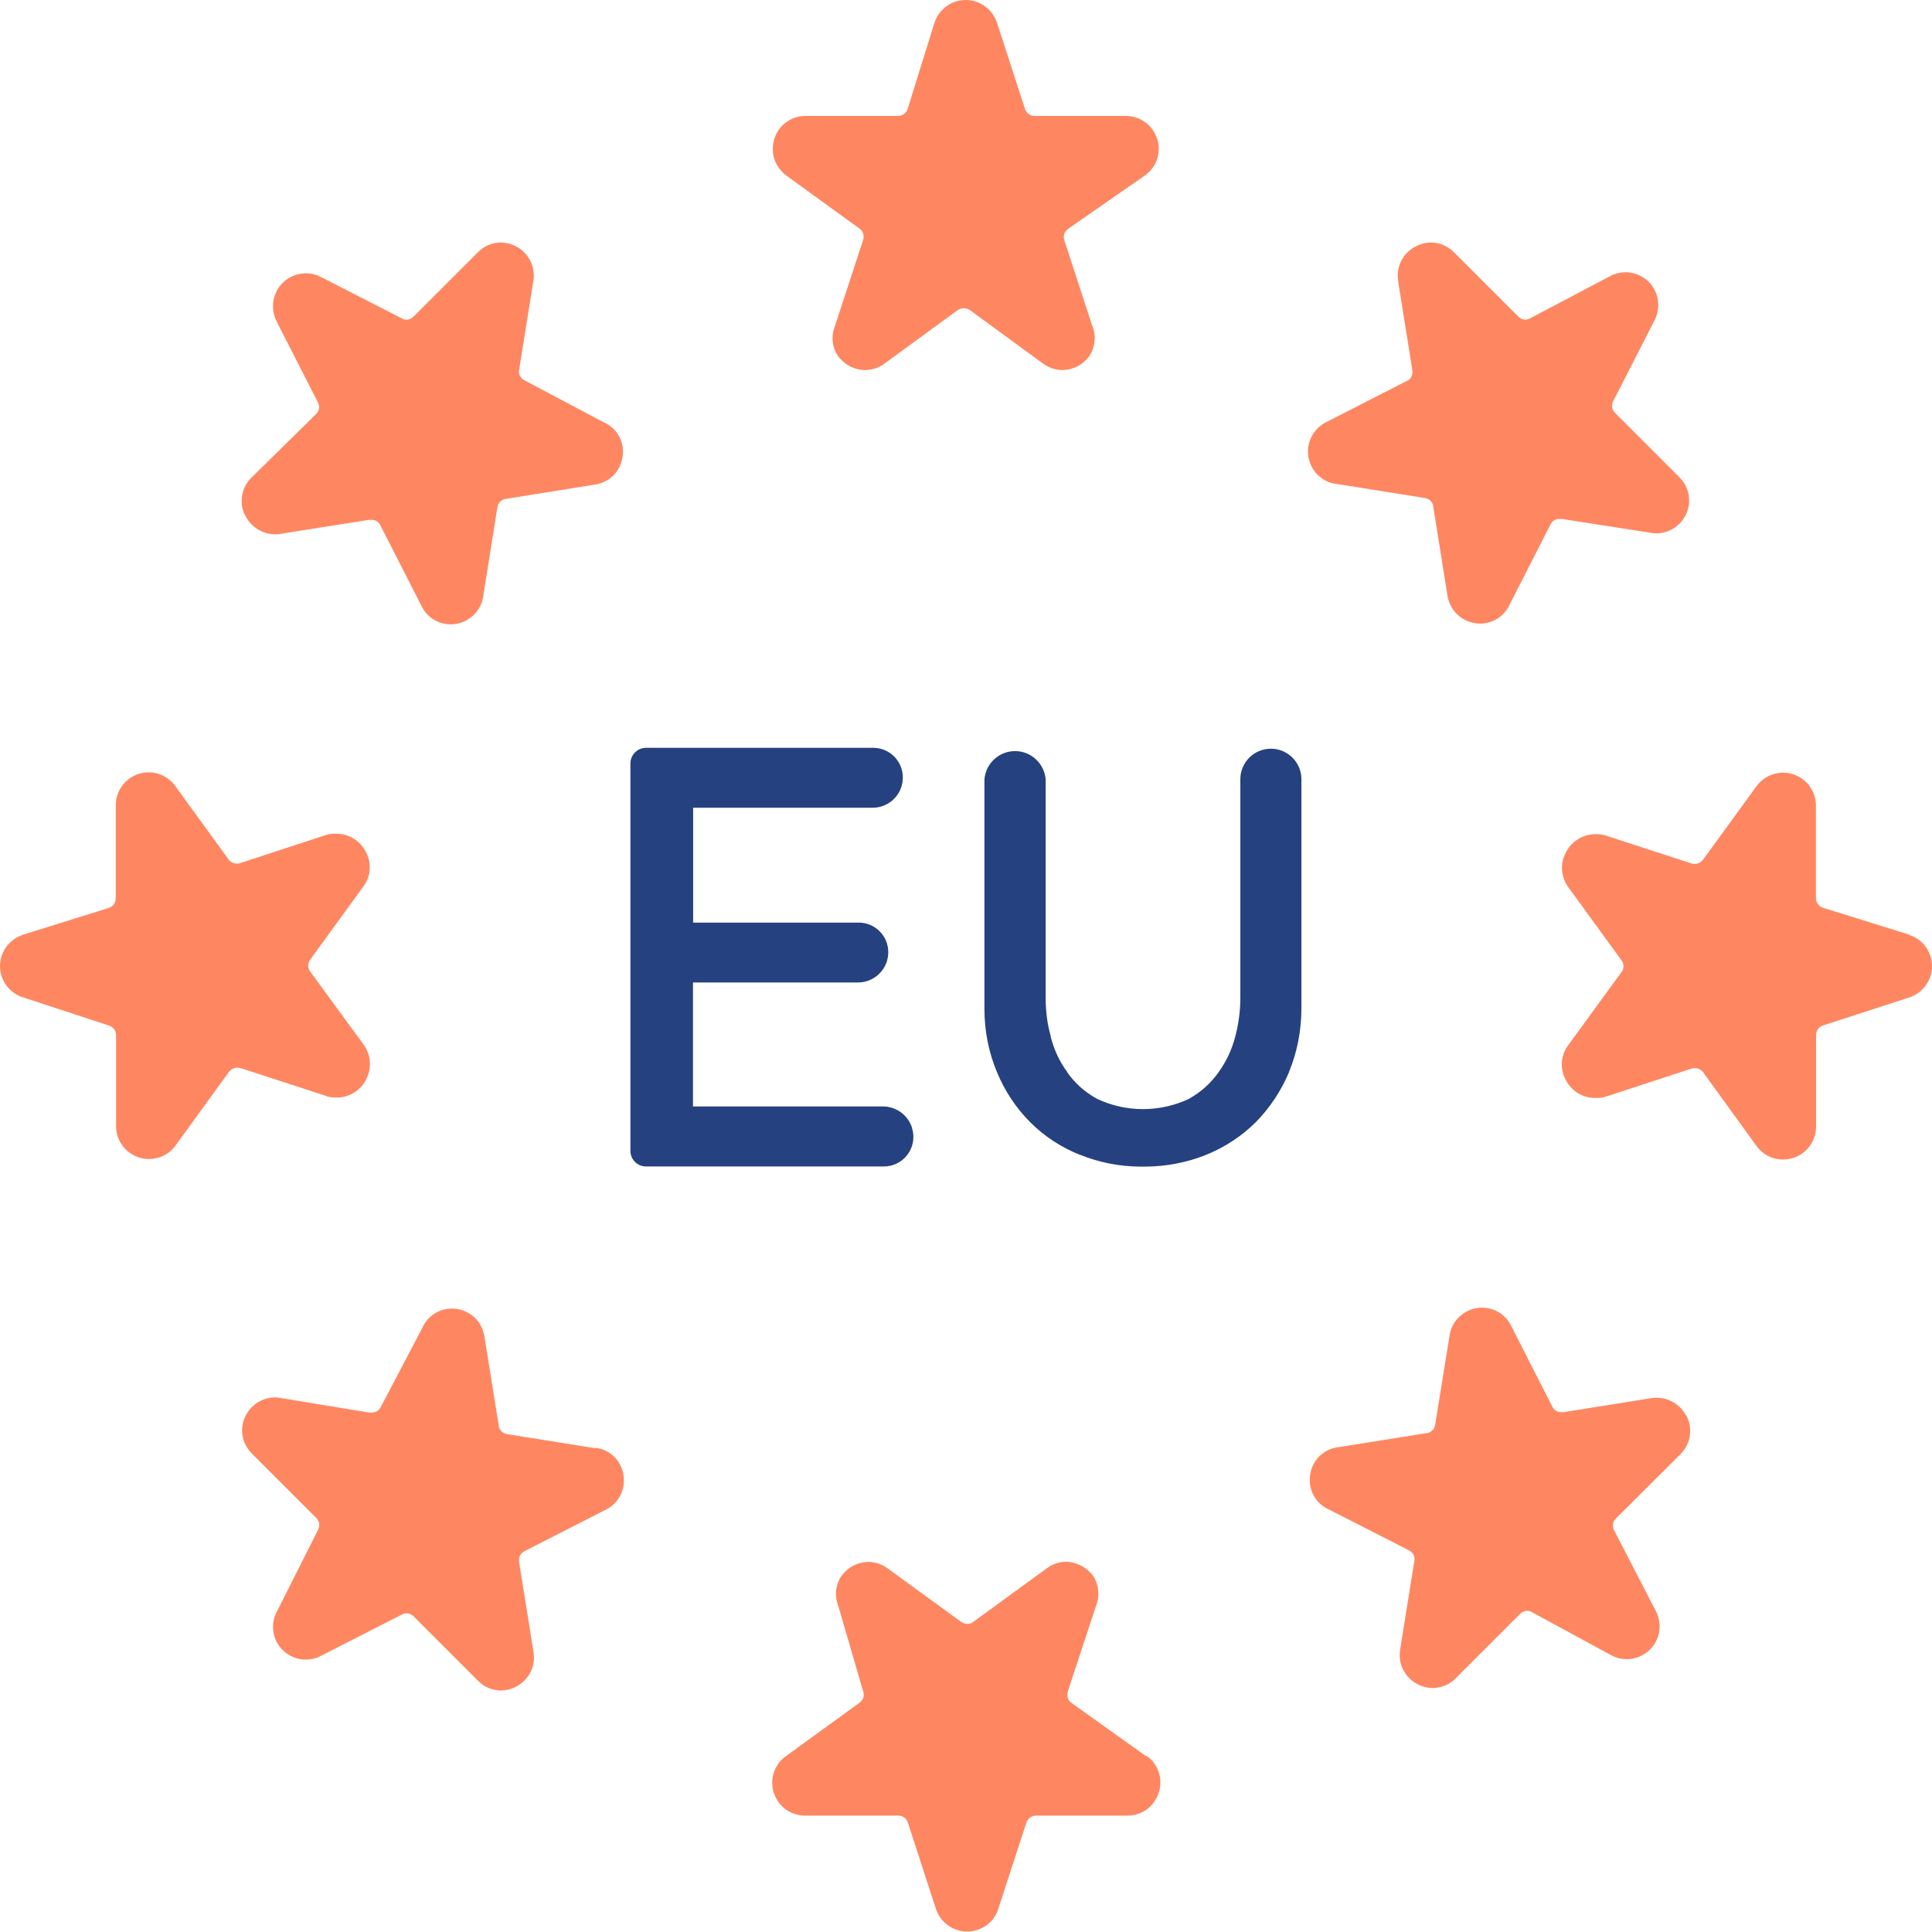 <svg viewBox="0 0 130 129.99" xmlns="http://www.w3.org/2000/svg" data-name="Layer 2" id="Layer_2">
  <defs>
    <style>
      .cls-1 {
        fill: #26417f;
      }

      .cls-1, .cls-2 {
        stroke-width: 0px;
      }

      .cls-2 {
        fill: #fe8761;
      }
    </style>
  </defs>
  <g data-name="Layer 1" id="Layer_1-2">
    <g data-name="European Excellence" id="European_Excellence">
      <path d="M61.37,75.93c.06.18.09.37.09.57,0,1.1-.89,1.99-1.99,1.99h-16c-.58,0-1.05-.47-1.05-1.05v-26.07c0-.58.47-1.05,1.05-1.05h15.29c1.1,0,1.99.89,1.99,1.99,0,.2-.03.39-.08.56v.02c-.25.85-1.03,1.46-1.95,1.46h-12.08v7.73h11.14c1.1,0,1.99.89,1.99,1.99,0,.2-.03.39-.08.56v.02c-.26.85-1.04,1.46-1.97,1.46h-11.09v8.34h12.78c.92,0,1.71.61,1.97,1.47ZM61.37,75.93s0,0,0,0c0,0,0,0,0,0h0ZM85.51,50.38c-1.13,0-2.05.92-2.05,2.05v14.73c0,.91-.13,1.79-.35,2.62l.02-.07c-.24.92-.62,1.73-1.14,2.44l.02-.02c-.53.75-1.2,1.35-1.98,1.79l-.03.02c-.91.43-1.97.69-3.09.69s-2.15-.25-3.09-.69c-.82-.45-1.5-1.06-2.01-1.79v-.02c-.51-.69-.89-1.5-1.11-2.37v-.05c-.22-.76-.34-1.64-.34-2.55v-14.72c-.09-1.07-.98-1.9-2.06-1.9s-1.97.83-2.06,1.9h0v15.44c0,1.52.3,2.98.86,4.3l-.03-.07c.55,1.33,1.31,2.46,2.26,3.41.94.94,2.07,1.68,3.32,2.18l.07.02c1.21.49,2.61.78,4.08.78h.21c1.46,0,2.85-.28,4.12-.78,1.31-.53,2.43-1.28,3.37-2.21h0c.94-.96,1.7-2.1,2.23-3.35l.02-.07c.52-1.26.82-2.72.82-4.25v-.12h0v-15.29c0-1.13-.92-2.05-2.05-2.05ZM81.17,77.69s-.04.01-.05.02c0,0-.01,0-.02,0l.07-.03Z" class="cls-1"></path>
      <path d="M22,73.76l-5.84-1.9s0,0,0,0c-.06-.01-.12-.02-.18-.02-.3,0-.49.18-.58.29l-3.58,4.94c-.35.49-.88.81-1.47.89-.1.02-.21.03-.31.03-1.23,0-2.23-.99-2.23-2.21v-6.13c0-.3-.18-.54-.47-.64l-5.76-1.89s-.06-.02-.1-.03c-.88-.31-1.48-1.15-1.48-2.08s.59-1.76,1.46-2.08c.02,0,.05-.02.07-.03l5.8-1.81s0,0,0,0c.23-.08.46-.3.46-.64h0c0-.06,0-.1,0-.14v-6.13c0-1.22.99-2.21,2.21-2.21.72,0,1.39.35,1.8.93l3.56,4.9s.01.02.02.03c.13.18.34.28.57.28h.02c.08,0,.13-.02.15-.02l5.83-1.91c.17-.05.34-.08.52-.08h.18s.03,0,.04,0c.81.02,1.52.47,1.9,1.17.19.33.29.71.29,1.09,0,.44-.13.86-.38,1.22,0,.01-.02.02-.03.04l-3.56,4.9s-.03.04-.04.06c-.09.12-.13.25-.13.4,0,.18.07.32.13.39l3.62,4.95s.06.09.09.14c.2.34.31.73.31,1.13,0,.35-.08.7-.24,1.01,0,0,0,.01,0,.02-.36.71-1.05,1.17-1.84,1.23-.04,0-.08,0-.12,0h-.18c-.18,0-.35-.03-.52-.08ZM40.07,97.45l-5.95-.95c-.28-.05-.5-.25-.56-.52,0-.02,0-.03,0-.05l-.96-5.98c-.16-1.1-1.08-1.9-2.2-1.9-.85,0-1.62.5-1.97,1.27l-2.81,5.36c-.09.18-.29.37-.6.37-.05,0-.1,0-.15,0h-.01s-6.09-1-6.09-1c-.11-.02-.23-.03-.35-.02-.85.04-1.59.55-1.94,1.33-.02.04-.03.08-.05.12-.09.24-.14.5-.14.76,0,.6.24,1.15.66,1.57l4.33,4.33c.07.07.2.23.2.47,0,.11-.03.2-.05.26,0,.01-.02.03-.02.05l-2.78,5.52c-.17.32-.26.67-.26,1.03,0,.38.1.76.28,1.08.04.07.08.13.13.2.41.57,1.09.92,1.8.92.34,0,.69-.08,1-.24.03-.02.06-.03.09-.05l5.39-2.75c.05-.03.16-.07.3-.07.23,0,.39.12.47.2l4.33,4.33c.4.41.93.64,1.49.66.02,0,.04,0,.05,0,.01,0,.03,0,.04,0,.62-.02,1.21-.29,1.62-.75.37-.4.57-.91.57-1.46,0-.15-.02-.27-.03-.34,0-.03,0-.05-.01-.08l-.95-5.95s0-.05-.01-.08c0-.04-.01-.09-.01-.12,0-.28.16-.47.33-.57.05-.02.1-.05.15-.08l5.35-2.73c.75-.36,1.23-1.12,1.23-1.96,0-.12-.01-.23-.02-.31-.11-1-.9-1.79-1.9-1.9ZM16.57,34.81c.4.7,1.14,1.14,1.95,1.14.09,0,.22,0,.36-.03l5.95-.94h.05s.09,0,.13,0c.28,0,.47.16.56.32,0,.01.01.03.02.04l2.77,5.43c.36.76,1.12,1.24,1.97,1.24,1.09,0,2.03-.81,2.19-1.89,0,0,0-.02,0-.03l.95-5.96c.05-.28.25-.5.52-.56.02,0,.03,0,.05,0l5.96-.96c.97-.12,1.73-.86,1.88-1.82.03-.13.04-.26.04-.4,0-.85-.5-1.62-1.27-1.96l-5.36-2.84c-.18-.09-.37-.29-.37-.59,0-.02,0-.03,0-.04,0-.02,0-.04.01-.07l.96-5.99c.03-.14.03-.27.03-.36,0-.52-.18-1.02-.52-1.42-.41-.49-1.02-.78-1.66-.8-.03,0-.07,0-.1,0-.57.02-1.11.26-1.5.67l-4.32,4.32c-.09.09-.24.2-.47.2-.09,0-.18-.02-.27-.06,0,0-.02-.01-.03-.02l-5.45-2.79c-.31-.16-.67-.25-1.02-.25-.78,0-1.51.42-1.91,1.09-.03.06-.06.12-.09.18-.14.29-.21.61-.21.94,0,.38.1.76.28,1.09,0,0,0,0,0,.01l2.75,5.39c.03.06.07.16.07.3,0,.24-.12.39-.19.46l-4.34,4.27c-.43.41-.68.98-.68,1.58,0,.36.08.7.25,1,.01.02.03.05.04.07ZM52.92,11.82l4.94,3.58c.16.13.25.32.25.52,0,.08-.01.16-.04.24h0,0s0,.03-.01.04l-1.87,5.71c-.11.27-.17.55-.17.84,0,.36.09.72.26,1.03.07.13.15.25.25.35.41.47,1,.75,1.63.77.49,0,.97-.14,1.36-.44l4.92-3.59c.09-.06.23-.13.41-.13.17,0,.3.06.39.11,0,0,0,0,0,0l4.94,3.61c.38.28.84.44,1.31.44.01,0,.03,0,.04,0,.69-.02,1.35-.36,1.76-.93.05-.07.1-.15.14-.24.15-.31.23-.65.23-.99,0-.3-.06-.59-.18-.86l-1.87-5.73s-.03-.1-.03-.2c0-.31.2-.48.28-.54,0,0,.01-.01.02-.02l5.14-3.57c.59-.41.95-1.08.95-1.8,0-.29-.05-.57-.16-.82-.33-.84-1.13-1.4-2.07-1.4h-6.13c-.34,0-.56-.23-.64-.47l-1.89-5.82s-.01-.04-.02-.05c-.32-.87-1.15-1.46-2.08-1.46s-1.78.59-2.08,1.48c-.01.04-.02.08-.04.11l-1.79,5.75c-.1.28-.35.46-.65.46h-6.22c-.97,0-1.81.62-2.1,1.55,0,.02,0,.03-.01.05-.06.21-.09.42-.09.63,0,.71.35,1.38.93,1.79ZM128.52,62.91s-.08-.03-.12-.04l-5.74-1.79c-.28-.1-.47-.35-.47-.65v-6.23c0-1.22-.99-2.21-2.23-2.21-.08,0-.16,0-.23.02-.62.06-1.19.4-1.55.91l-3.58,4.92c-.09.11-.28.29-.58.29-.06,0-.12,0-.17-.02,0,0,0,0,0,0l-5.84-1.9c-.17-.05-.34-.08-.52-.08h-.16s-.05,0-.07,0c-.8.04-1.52.5-1.88,1.2-.18.32-.28.68-.28,1.06,0,.42.12.83.35,1.19.02.03.03.05.05.08l3.61,4.96c.06.08.13.21.13.39,0,.15-.04.28-.13.4-.01.02-.03.04-.04.05l-3.57,4.9s-.02.02-.03.04c-.25.36-.38.78-.38,1.22,0,.39.1.76.29,1.09.38.71,1.1,1.15,1.9,1.17.01,0,.03,0,.04,0h.18c.18,0,.35-.03.52-.08l5.81-1.9s.1-.03.2-.03h.01c.23,0,.44.11.57.29,0,0,.01.02.02.03l3.56,4.92c.41.57,1.06.91,1.76.91h.04c1.22,0,2.21-.99,2.21-2.21v-6.16c0-.34.23-.57.47-.65l5.82-1.89s.04-.01.05-.02c.88-.32,1.46-1.15,1.46-2.08s-.59-1.78-1.48-2.08ZM113.42,95.19c-.4-.7-1.14-1.14-1.95-1.14-.09,0-.22,0-.37.03l-5.88.94h-.02c-.05,0-.1,0-.16,0-.27,0-.47-.16-.56-.32,0-.02-.01-.03-.02-.04l-2.77-5.43c-.36-.76-1.12-1.24-1.97-1.24-1.09,0-2.03.81-2.19,1.89v.03s-.96,5.96-.96,5.96c-.05.28-.25.5-.52.56-.02,0-.03,0-.05,0l-5.95.95c-1,.11-1.79.91-1.9,1.91-.01.1-.02.2-.02.3,0,.86.5,1.63,1.29,1.98l5.39,2.75c.18.09.37.29.37.59,0,.02,0,.03,0,.04,0,.02,0,.04-.01.07l-.96,5.99c-.02.14-.03.26-.03.35,0,.52.18,1.02.52,1.42.41.49,1.02.78,1.66.8.02,0,.03,0,.05,0,.02,0,.04,0,.06,0,.57-.02,1.11-.26,1.5-.67l4.32-4.32c.09-.09.24-.2.47-.2.09,0,.18.02.27.06l5.39,2.93c.32.17.68.26,1.04.26.78,0,1.51-.42,1.91-1.09.03-.06.06-.11.09-.17.14-.29.21-.61.21-.94,0-.38-.1-.76-.28-1.09,0,0,0-.02-.01-.02l-2.78-5.38c-.03-.06-.07-.16-.07-.3,0-.24.12-.39.2-.47l4.33-4.32c.43-.41.67-.98.67-1.58,0-.36-.08-.7-.25-1-.01-.02-.03-.05-.04-.07ZM89.82,32.54s.06.01.1.02l5.96.95c.28.05.5.25.56.52,0,.02,0,.03,0,.05l.96,6.02c.18,1.06,1.08,1.84,2.16,1.86.01,0,.03,0,.04,0,.85,0,1.63-.5,1.98-1.28l2.76-5.41c.09-.17.28-.35.56-.35h.03s.1,0,.15,0h.02s6.1.95,6.1.95c.11.02.22.02.33.02.85-.04,1.6-.55,1.94-1.33.02-.04.03-.08.05-.12.09-.24.14-.5.14-.76,0-.6-.24-1.15-.66-1.57l-4.33-4.33c-.07-.07-.2-.23-.2-.47,0-.11.03-.2.05-.26,0-.01.01-.02.02-.04l2.78-5.44c.17-.32.26-.68.26-1.04,0-.38-.1-.76-.28-1.09-.04-.07-.08-.13-.12-.19-.41-.58-1.09-.93-1.8-.93-.34,0-.69.08-1,.24-.04.02-.07.04-.11.06l-5.35,2.82s-.14.06-.28.07c-.24,0-.39-.12-.47-.2l-4.33-4.33c-.4-.41-.93-.64-1.49-.66-.04,0-.07,0-.11,0-.62.02-1.22.3-1.64.77,0,.01-.02.02-.03.03-.33.4-.52.9-.52,1.42,0,.06,0,.19.03.36,0,.01,0,.03,0,.04l.95,5.95s0,.03,0,.04c0,.02.01.07.01.12,0,.22-.11.42-.28.54-.03.01-.06.03-.09.04l-5.46,2.79s-.02.01-.04.02c-.71.39-1.16,1.13-1.16,1.94,0,1.06.75,1.97,1.79,2.17ZM77.12,118.17l-5.02-3.58c-.09-.07-.28-.24-.28-.55,0-.07.01-.15.04-.22v-.03s1.88-5.71,1.88-5.71c.11-.27.17-.55.17-.84,0-.36-.09-.71-.25-1.03-.08-.15-.18-.28-.3-.4-.39-.41-.93-.67-1.5-.72-.06,0-.13,0-.19,0-.45.02-.88.17-1.25.45l-4.94,3.6c-.08.06-.21.13-.39.13-.15,0-.28-.04-.4-.13-.02-.01-.04-.03-.06-.04l-4.88-3.55c-.34-.26-.75-.41-1.18-.45-.07,0-.15,0-.22,0-.66.03-1.27.35-1.68.87-.07.09-.13.18-.18.28-.15.31-.24.65-.24.99,0,.29.06.57.16.83l1.66,5.7s.01.04.02.06c0,.03.03.1.03.2,0,.31-.2.48-.28.54-.01.01-.03.02-.04.03l-4.91,3.56c-.58.41-.93,1.08-.93,1.79,0,.29.05.57.16.82.33.85,1.13,1.4,2.07,1.4h6.12s.09,0,.13,0h.01c.33,0,.56.23.64.47l1.89,5.82s.01.04.02.05c.32.88,1.15,1.46,2.08,1.46s1.78-.59,2.08-1.48c.01-.03.02-.07.03-.1l1.87-5.74c.1-.29.36-.48.66-.48h6.15c.97,0,1.81-.62,2.1-1.55,0-.02.01-.04.02-.06.06-.2.09-.4.09-.62,0-.73-.35-1.39-.94-1.8Z" class="cls-2"></path>
    </g>
  </g>
</svg>